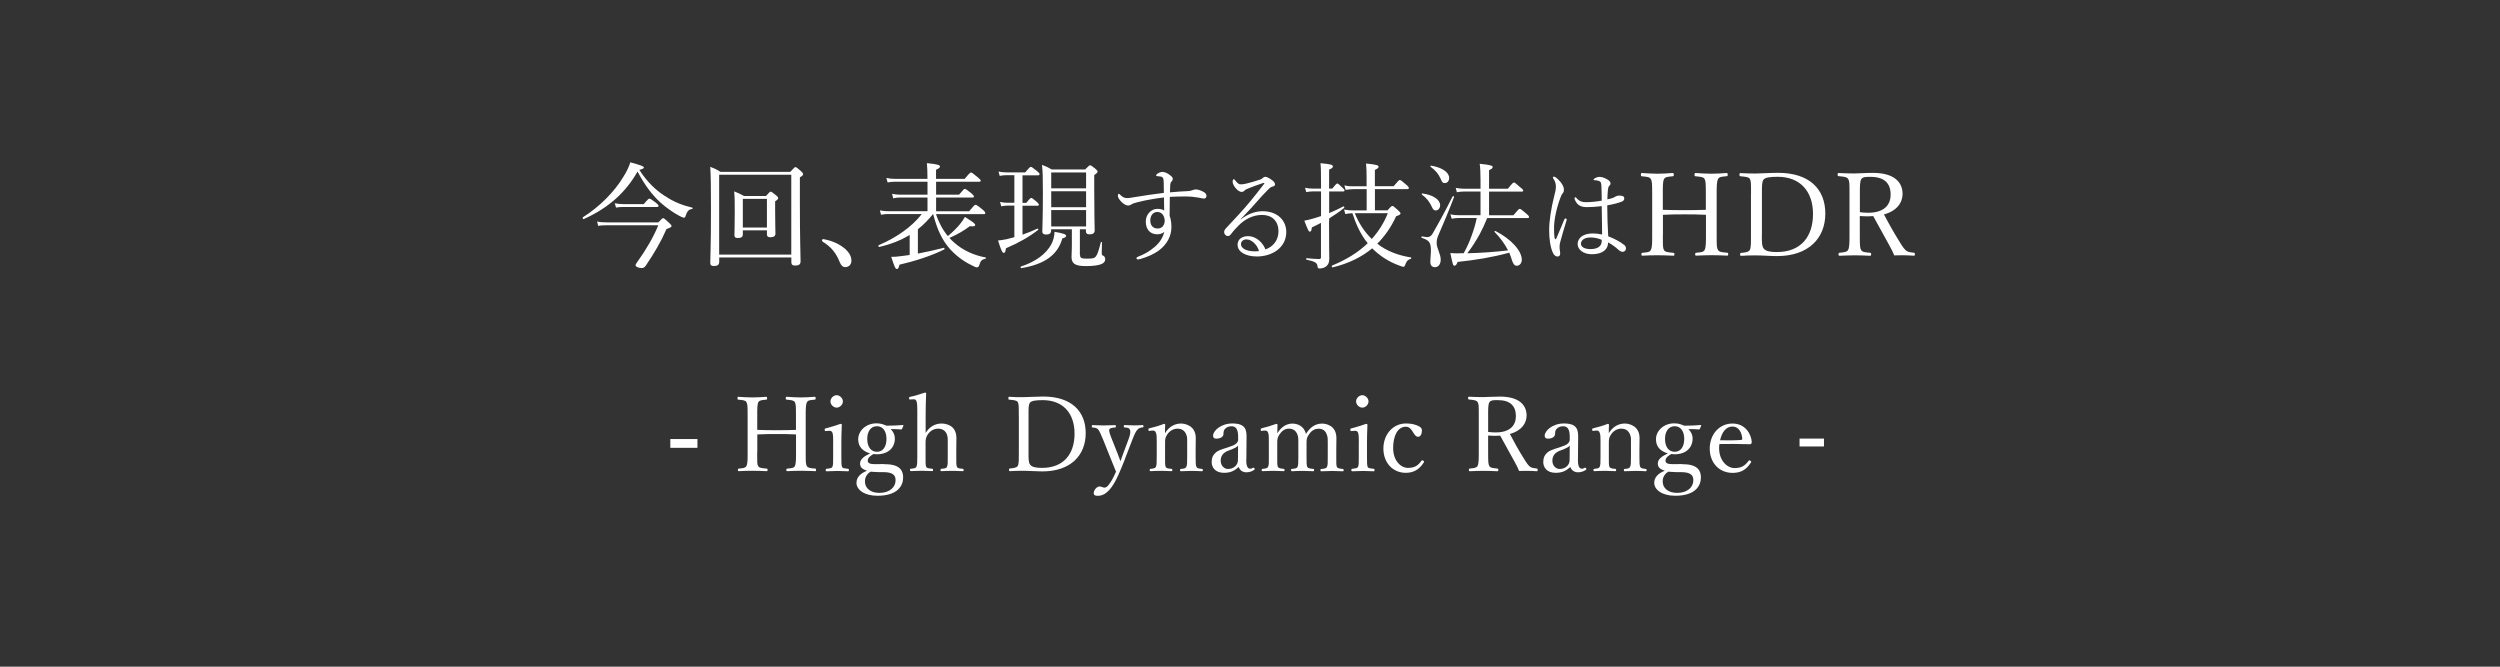 <?xml version="1.0" encoding="UTF-8"?><svg id="_レイヤー_2" xmlns="http://www.w3.org/2000/svg" viewBox="0 0 390 104"><rect x="0" y="0" width="390" height="104" fill="#333333" stroke="none"/><defs><style>.cls-1{fill:none;}.cls-1,.cls-2{stroke-width:0px;}.cls-2{fill:#fff;}</style></defs><g id="txt"><path class="cls-2" d="m103.73,30.57c1.33.92,2.79,1.48,4.27,1.82.09.02.07.18-.02.2-.54.09-.77.32-1.03,1.1-.05.2-.14.27-.27.27-.11,0-.32-.09-.67-.27-.97-.5-2.18-1.37-3.03-2.14-1.28-1.19-2.36-2.61-3.53-4.79-1.8,3.22-4.52,5.69-8.39,7.42-.11.05-.23-.22-.13-.29,2.63-1.64,4.97-4.05,6.3-6.28.5-.79.88-1.55,1.1-2.29,1.76.49,2.11.63,2.11.81,0,.14-.14.22-.7.38,1.22,1.87,2.48,3.1,3.98,4.07Zm-1.03,4.12c.54-.58.63-.65.76-.65.11,0,.22.07.92.72.31.29.38.4.38.5,0,.16-.16.25-.79.47-.86,1.96-1.78,3.56-3.24,5.73-.2.25-.36.36-.61.36-.47,0-.97-.2-.97-.45,0-.11.05-.2.23-.45,1.42-1.98,2.59-3.98,3.31-5.78h-7.98c-.65,0-.95.02-1.4.09l-.16-.68c.47.11.92.14,1.55.14h8.01Zm-6.79-2.99c.52.11.86.14,1.31.14h3.21c.63-.77.77-.85.88-.85s.27.07,1.01.63c.32.27.41.38.41.49,0,.13-.07.18-.25.18h-5.28c-.38,0-.67.02-1.1.09l-.2-.68Z"/><path class="cls-2" d="m112.19,40.87c0,.43-.25.63-.83.63-.41,0-.56-.18-.56-.52,0-.92.11-2.27.11-8.3,0-3.44-.02-5.13-.11-6.66.67.27.97.4,1.6.79h10.88c.61-.67.7-.74.81-.74.13,0,.22.07.85.61.27.25.34.36.34.47,0,.16-.09.29-.5.52v3.75c0,5.98.11,8.55.11,9.34,0,.47-.25.67-.86.67-.41,0-.58-.16-.58-.54v-.72h-11.25v.7Zm11.25-13.61h-11.25v12.46h11.25v-12.46Zm-7.56,9.31c0,.4-.25.56-.77.56-.4,0-.54-.13-.54-.45,0-.43.05-1.21.05-3.64,0-1.42,0-2.25-.09-3.19.65.27.92.38,1.53.72h3.44c.52-.59.61-.67.72-.67.13,0,.23.07.81.54.29.23.36.34.36.47s-.07.23-.47.5v1.24c0,2.27.05,3.44.05,3.78,0,.41-.29.58-.79.58-.38,0-.54-.13-.54-.45v-.63h-3.76v.63Zm3.76-5.55h-3.76v4.47h3.76v-4.47Z"/><path class="cls-2" d="m131.65,38.66c.85.7,1.17,1.35,1.17,2.02,0,.56-.38.99-.94.99-.49,0-.68-.34-.88-.77-.58-1.48-1.39-2.43-2.67-3.2-.07-.05-.09-.13-.09-.22,0-.11.07-.18.2-.18,1.24.22,2.39.7,3.21,1.37Z"/><path class="cls-2" d="m146,33.37c.41,1.24,1.03,2.47,1.87,3.46.76-.65,1.35-1.21,1.85-1.82.31-.38.58-.76.81-1.17,1.39.88,1.6,1.06,1.6,1.26,0,.16-.14.27-.83.18-1.04.77-1.82,1.22-3.19,1.84.25.27.49.5.76.74,1.42,1.26,3.19,2,4.88,2.3.09.02.07.18-.02.2-.54.11-.76.31-.95.97-.09.27-.2.38-.38.38-.13,0-.38-.09-.74-.29-1.31-.61-2.5-1.51-3.46-2.57-1.12-1.26-1.98-2.88-2.63-5.47-.72.86-1.48,1.69-2.38,2.38v3.8c1.33-.25,2.79-.58,4.03-.9.11-.04.18.2.09.25-1.98.99-4.63,1.84-6.99,2.38-.14.56-.22.67-.41.67-.22,0-.34-.25-.88-1.89.43,0,.92-.02,1.67-.13.36-.04.77-.09,1.21-.16v-3.13c-1.39.85-2.95,1.46-4.74,1.87-.13.04-.2-.22-.09-.27,2.84-1.22,5.22-2.92,6.72-4.86h-5.17c-.41,0-.72.02-1.19.11l-.18-.68c.52.09.88.13,1.33.13h6.1v-2.14h-4.25c-.36,0-.63.02-1.1.13l-.18-.7c.49.09.83.13,1.26.13h4.27v-2.02h-5.1c-.4,0-.67.04-1.12.11l-.2-.7c.52.11.85.14,1.3.14h5.11v-.18c0-.95-.02-1.58-.09-2.27,1.84.18,2.04.32,2.04.54,0,.14-.14.29-.61.49v1.42h4.47c.74-.9.88-.99.99-.99s.25.09,1.06.76c.36.31.45.41.45.52s-.07.16-.23.16h-6.73v2.02h3.58c.67-.81.79-.9.9-.9.13,0,.27.09,1.01.67.32.29.41.4.41.5s-.05.18-.23.18h-5.67v2.14h5.15c.76-.92.88-1.01.99-1.01.13,0,.29.07,1.08.72.38.32.45.45.45.56,0,.13-.05.18-.23.18h-7.49Z"/><path class="cls-2" d="m159.5,36.61c.83-.29,1.64-.61,2.32-.94.09-.05.22.13.13.2-1.48,1.13-3.01,2-5.02,2.86-.07.54-.16.72-.32.72-.23,0-.4-.29-.92-1.93.41-.04.85-.11,1.33-.2.4-.09.81-.2,1.22-.32v-4.93h-.99c-.34,0-.61.04-1.06.11l-.18-.68c.49.11.81.13,1.22.13h1.01v-4.3h-1.19c-.38,0-.65.02-1.1.11l-.18-.68c.5.09.79.13,1.24.13h2.92c.65-.77.77-.86.88-.86.13,0,.25.09.96.65.31.25.4.36.4.47,0,.13-.05.2-.25.2h-2.41v4.3h.59c.54-.68.67-.77.77-.77.13,0,.23.09.85.59.23.22.34.34.34.45,0,.13-.07.18-.25.18h-2.3v4.54Zm-.25,4.97c2.38-.77,3.94-2,4.74-3.44.32-.59.49-1.26.52-1.98,1.42.25,1.8.4,1.8.63,0,.18-.11.25-.59.41-.7,2.52-2.7,4.02-6.39,4.63-.11.02-.18-.22-.07-.25Zm9.24-1.82c0,.47.16.59,1.03.59s1.21-.04,1.44-.36c.27-.32.47-1.03.77-2.2.02-.07.18-.05.18.02-.02.54-.04,1.21-.04,1.58s.05.43.27.52c.16.07.27.29.27.54,0,.36-.27.67-.76.81-.43.14-1.1.25-2.29.25-1.73,0-2.2-.45-2.2-1.44,0-.43.05-.97.05-1.71v-2.59h-3.24v.23c0,.4-.27.59-.79.59-.41,0-.58-.16-.58-.5,0-.72.09-1.76.09-6.07,0-2.2-.02-3.26-.14-4.3.65.25.92.36,1.53.72h5.2c.58-.59.67-.65.77-.65.13,0,.23.05.81.52.29.25.36.34.36.45,0,.18-.13.27-.52.56v2.38c0,3.93.07,5.69.07,6.25,0,.4-.27.61-.76.61-.43,0-.61-.14-.61-.52v-.27h-.94v3.98Zm.94-12.86h-5.44v2.48h5.44v-2.48Zm-5.44,5.42h5.44v-2.48h-5.44v2.48Zm0,3.01h5.44v-2.56h-5.44v2.56Z"/><path class="cls-2" d="m185.22,29.82c.45-.02.7-.1.83-.16.13-.06.31-.11.5-.11.39,0,.94.23,1.26.42.26.16.4.34.4.6,0,.24-.18.41-.37.41-.24,0-.52-.08-.86-.15-.65-.11-1.26-.18-1.96-.18-.86,0-1.64,0-2.53.06-.02,1.18-.03,2.03-.03,2.95.19.5.28,1.07.28,1.78,0,1.41-.7,2.69-1.95,3.63-.76.57-1.78,1-2.77,1.3-.21.06-.41.1-.5.1-.15,0-.23-.08-.23-.18,0-.08.05-.16.21-.23.99-.37,1.86-.89,2.59-1.51.79-.65,1.3-1.43,1.54-2.37-.36.29-.73.37-1.12.37-.92,0-1.77-.6-1.77-1.99,0-1.09.81-1.98,1.83-1.98.39,0,.76.08,1.04.26,0-.7-.02-1.34-.03-2.04-1.3.15-2.77.41-4,.71-.65.16-.91.26-1.1.39-.16.11-.32.16-.47.16-.31,0-.62-.16-.96-.47-.45-.42-.66-.78-.66-1.05,0-.19.05-.31.13-.31.03,0,.08.02.11.05.5.49.75.62,1.21.62.23,0,.5-.03,1.04-.13,1.56-.26,3.19-.5,4.68-.68,0-.6,0-1.02-.02-1.59-.02-.32-.03-.58-.1-.71-.1-.16-.19-.23-.45-.26-.23-.03-.41-.05-.47-.05-.1,0-.16-.03-.16-.1,0-.1.03-.15.15-.24.21-.19.58-.32.81-.32.39,0,.79.19,1.18.49.32.24.45.39.45.58s-.08.31-.21.45c-.13.13-.16.29-.18.47-.02.31-.03.7-.05,1.2.99-.1,1.88-.15,2.69-.19Zm-5.77,4.63c0,.78.5,1.2,1.13,1.2.68,0,1.1-.47,1.12-1.25-.05-.71-.41-1.33-1.17-1.33-.57,0-1.09.45-1.09,1.38Z"/><path class="cls-2" d="m193.56,34.23c1.13-.88,2.3-1.28,3.4-1.28,2.38,0,3.7,1.49,3.7,3.24,0,2.45-2.2,3.82-4.59,3.82-1.77,0-3.01-.73-3.01-1.83,0-.88.73-1.34,1.62-1.34,1.51,0,2.48,1.33,2.72,2.07,1.3-.44,2.04-1.54,2.04-2.8,0-1.8-1.18-2.58-2.56-2.58-1.51,0-2.77.75-3.66,1.65-.57.58-.92.96-1.26,1.43-.08.11-.24.21-.41.21-.31,0-.58-.26-.58-.63,0-.16.05-.34.28-.58,1.25-1.34,2.59-2.74,3.76-4.16.7-.86,1.36-1.67,2.17-2.74.11-.15.07-.18,0-.18s-.21.05-.31.08c-.73.24-1.56.55-2.2.81-.29.11-.41.18-.55.34-.1.1-.24.18-.44.18-.21,0-.55-.18-.81-.47-.29-.31-.58-.73-.58-1.18,0-.16.1-.34.19-.34.06,0,.13.06.21.18.36.47.58.63.86.63.21,0,.49-.03.84-.11.73-.18,1.41-.37,2.14-.62.23-.06.36-.16.49-.29.11-.11.24-.16.37-.16.26,0,.66.24,1.02.5.32.23.49.44.49.7,0,.16-.13.28-.42.34-.16.03-.31.11-.67.47-.53.53-1.2,1.23-2.16,2.35-.6.7-1.47,1.54-2.12,2.27l.03.03Zm.92,3.11c-.58,0-.89.36-.89.75,0,.66.86,1.12,2.16,1.12.28,0,.5-.02.65-.05-.24-.92-1.12-1.81-1.91-1.81Z"/><path class="cls-2" d="m207.33,34.45c0,4.65.04,5.42.04,5.92,0,.61-.2.99-.54,1.22-.25.2-.63.29-1.03.29-.16,0-.25-.09-.27-.34-.04-.5-.32-.74-1.71-1.03-.09-.02-.09-.23,0-.23.99.09,1.58.13,1.96.13.22,0,.29-.07.29-.31v-5.33c-.45.25-.94.47-1.42.7-.05.5-.13.67-.32.67-.16,0-.25-.14-.86-1.71.38-.07.81-.18,1.3-.31.43-.13.88-.27,1.31-.41v-3.85h-1.3c-.32,0-.58.04-1.01.11l-.18-.68c.47.11.76.13,1.19.13h1.3v-.54c0-2.38-.02-2.79-.09-3.42,1.58.14,1.94.25,1.94.5,0,.16-.11.31-.59.49v2.97h.49c.56-.7.68-.79.79-.79s.22.09.81.65c.23.2.31.32.31.43s-.05.16-.23.16h-2.16v3.37c.74-.31,1.48-.65,2.21-1.04.09-.05.22.16.13.23-.81.65-1.57,1.17-2.34,1.64v.4Zm9.13-1.64c.52-.61.65-.68.76-.68s.22.07.88.67c.31.29.38.4.38.5,0,.16-.18.27-.68.43-.77,1.67-1.75,3.1-2.95,4.29,1.5,1.17,3.33,1.84,5.26,2.14.09.02.05.2-.04.22-.47.14-.67.38-.9,1.04-.04.11-.13.2-.23.2-.09,0-.31-.05-.67-.2-1.64-.59-3.08-1.55-4.21-2.68-1.67,1.39-3.73,2.38-6.16,2.97-.13.04-.2-.23-.09-.29,2.21-.9,4.07-2.05,5.55-3.48-1.12-1.35-1.85-3.02-2.39-4.68-.41.02-.7.05-1.1.13l-.2-.7c.61.11.96.13,1.42.13h2.11v-3.31h-2.09c-.4,0-.7.04-1.19.11l-.2-.7c.56.13.88.14,1.35.14h2.12v-1.39c0-.9-.02-1.49-.09-2.16,1.76.16,1.96.31,1.96.5,0,.16-.13.29-.58.5v2.54h2.92c.74-.88.86-.97.97-.97.13,0,.25.09,1.01.74.32.27.4.4.4.5,0,.13-.07.18-.25.18h-5.04v3.31h1.98Zm-5.11.45c.59,1.49,1.48,2.9,2.65,4.02,1.06-1.19,1.91-2.52,2.5-4.02h-5.15Z"/><path class="cls-2" d="m223.13,40.8c0-.56.09-1.1.09-1.73,0-1.26-.27-1.58-1.42-1.96-.11-.04-.07-.25.04-.23.36.05.63.11.77.11.36,0,.59-.11.85-.5.68-1.17,1.85-3.26,3.15-5.85.05-.09.27-.02.23.09-.88,2.32-1.67,4.14-2.5,6.07-.16.38-.22.72-.22,1.13,0,.79.63,1.71.63,2.56,0,.74-.38,1.19-.88,1.19s-.74-.29-.74-.86Zm.31-8.39c-.43-.95-.86-1.48-1.64-2.07-.05-.04.02-.18.09-.16,1.75.23,2.77,1.01,2.77,1.84,0,.45-.31.81-.68.81-.23,0-.4-.11-.54-.41Zm1.28-4.57c-.34-.7-.72-1.22-1.57-1.84-.05-.04.02-.18.09-.16,1.78.29,2.83,1.06,2.83,1.93,0,.45-.29.79-.67.79-.32,0-.43-.09-.68-.72Zm11.38,5.73c.74-.88.86-.99.97-.99.13,0,.29.11,1.03.74.34.29.43.41.43.52,0,.13-.07.18-.23.18h-6.3c-.34.85-.72,1.67-1.15,2.48-.58,1.04-1.21,2.07-1.96,3.01,2.12-.05,4.25-.2,6.37-.45-.54-1.04-1.28-2.05-2.12-2.88-.07-.05.09-.18.16-.14,2.48,1.28,4.1,3.11,4.1,4.48,0,.54-.34.94-.81.94-.32-.02-.52-.25-.72-.85-.11-.38-.25-.77-.43-1.19-2.81.76-5.2,1.13-8.05,1.44-.16.43-.31.59-.49.59-.22,0-.25-.07-.65-1.98.43.04.63.05,1.01.05s.72,0,1.08-.02c.5-.9.92-1.84,1.26-2.81.32-.88.59-1.76.77-2.68h-2.83c-.38,0-.65.04-1.08.11l-.2-.68c.52.11.85.13,1.28.13h3.42v-3.69h-2.61c-.38,0-.65.04-1.08.11l-.18-.68c.5.09.81.13,1.26.13h2.61v-1.3c0-1.26-.04-1.93-.13-2.59,1.84.18,2.02.32,2.02.52,0,.14-.11.29-.56.47v2.9h2.94c.7-.88.83-.97.95-.97.11,0,.23.09.99.76.36.27.45.4.45.5s-.05.16-.23.16h-5.1v3.69h3.8Z"/><path class="cls-2" d="m242.51,37.08c.03.18.08.24.15.24s.1-.06.16-.21c.37-.83.81-1.91,1.2-2.84.05-.13.13-.19.21-.19s.18.08.18.18c0,.05-.03.13-.05.19-.39,1.26-.7,2.35-.94,3.22-.08.31-.13.55-.13.78,0,.21.02.45.05.63.03.18.05.32.05.49,0,.31-.19.45-.42.45-.31,0-.54-.23-.7-.55-.44-.89-.6-2.32-.6-3.58,0-1.38.29-3.35.81-5.4.15-.53.24-.94.24-1.39,0-.49-.16-.88-.36-1.17-.06-.1-.11-.16-.11-.24s.06-.13.16-.13c.06,0,.11.02.18.05.26.15.57.44.83.75.4.5.55.86.55,1.26,0,.24-.07.41-.18.52-.13.15-.26.37-.36.7-.57,1.47-1,3.37-1,4.72,0,.75.02,1.15.08,1.52Zm10.83,1.09c.18.15.31.34.31.53,0,.39-.23.58-.53.58-.16,0-.32-.05-.62-.29-.5-.47-1.05-.86-1.64-1.18,0,1.18-.96,1.85-2.53,1.85-1.3,0-2.22-.7-2.22-1.6s.84-1.64,2.3-1.64c.62,0,1.15.08,1.52.16-.02-1.47-.05-2.93-.06-4.42-.86.11-1.72.15-2.32.15-.83,0-1.49-.23-1.86-1.13-.05-.11-.07-.21-.07-.28,0-.05.08-.13.13-.13.06,0,.13.05.21.15.42.5.89.62,1.41.62.75,0,1.62-.08,2.5-.24,0-1-.03-1.65-.05-2.28-.03-.44-.06-.63-.29-.75-.15-.06-.29-.1-.47-.13-.16-.03-.29-.03-.36-.03-.08,0-.11-.03-.11-.08,0-.08.15-.19.26-.26.2-.1.44-.18.62-.18.39,0,.71.11,1.07.29.34.18.7.39.7.73,0,.16-.07.28-.18.37-.16.13-.19.39-.23.65-.03.49-.08.88-.08,1.47.31-.06.54-.13.76-.19.15-.05.31-.13.44-.21.18-.11.36-.19.71-.19.54,0,.73.18.73.45,0,.24-.15.41-.47.52-.62.23-1.34.41-2.19.55,0,1.75.07,3.4.15,4.83,1,.39,1.86.84,2.46,1.33Zm-5.28-1.12c-.66,0-1.43.29-1.43.97,0,.45.45.84,1.52.84.57,0,1.09-.15,1.34-.39.23-.21.34-.42.37-.75.02-.16.02-.23,0-.31-.5-.23-1.15-.37-1.82-.37Z"/><path class="cls-2" d="m259.41,36.62c0,1.78-.02,2.05.18,2.41.2.32.76.34,1.44.41.14.02.18.04.18.22,0,.2-.04.23-.18.23-.77-.04-1.73-.07-2.47-.07s-1.64.02-2.36.07c-.11,0-.14-.04-.14-.22s.04-.22.14-.23c.65-.07,1.12-.07,1.31-.41.25-.41.23-1.21.23-2.41v-6.39c0-1.71-.02-1.93-.22-2.32-.18-.32-.7-.34-1.4-.41-.13-.02-.14-.04-.14-.22,0-.23.02-.29.14-.29.76.05,1.71.11,2.43.11s1.66-.05,2.36-.11c.14,0,.2.05.2.29,0,.18-.05.2-.18.22-.63.07-1.12.07-1.33.41-.22.41-.2,1.22-.2,2.32v2.5c1.21.05,2.27.05,3.4.05s2.16,0,3.31-.05v-2.5c0-1.71-.02-1.94-.2-2.32-.18-.32-.74-.34-1.4-.41-.13-.02-.16-.04-.16-.22,0-.23.04-.29.16-.29.76.05,1.73.11,2.47.11s1.62-.05,2.34-.11c.16,0,.2.05.2.27,0,.2-.04.22-.18.23-.67.07-1.12.07-1.31.41-.23.41-.23,1.26-.23,2.32v6.39c0,1.78,0,2.03.22,2.41.2.32.74.34,1.44.41.13.02.14.05.14.23s-.02.22-.14.22c-.81-.04-1.75-.07-2.47-.07s-1.67.04-2.38.07c-.13,0-.16-.04-.16-.22s.04-.22.16-.23c.65-.07,1.1-.07,1.3-.41.22-.41.22-1.21.22-2.41v-3.1c-1.15-.07-2.2-.07-3.31-.07s-2.2,0-3.4.07v3.1Z"/><path class="cls-2" d="m273.16,30.21c0-1.69,0-1.93-.18-2.3-.2-.32-.77-.34-1.46-.41-.13-.02-.16-.02-.16-.23s.04-.27.16-.27c.74.05,1.49.07,2.29.07.88,0,2.39-.11,3.56-.11,4.92,0,7.38,2.56,7.38,6.36s-2.58,6.63-7.53,6.63c-1.04,0-2.32-.11-3.39-.11-.79,0-1.55.02-2.21.07-.13,0-.16-.05-.16-.23s.04-.22.16-.23c.61-.05,1.13-.11,1.35-.45.2-.38.18-1.17.18-2.36v-6.41Zm1.69,6.41c0,1.01-.02,1.78.29,2.16.34.43,1.1.54,2.05.54,3.78,0,5.64-2.43,5.64-5.94s-1.98-5.8-5.51-5.8c-1.24,0-2,.11-2.23.47-.25.36-.23,1.12-.23,2.16v6.41Z"/><path class="cls-2" d="m290.13,36.61c0,1.78.02,2.03.2,2.39.22.36.72.36,1.39.43.14.02.18.05.18.25,0,.16-.04.22-.18.22-.77-.04-1.66-.07-2.39-.07s-1.64.04-2.34.07c-.14,0-.18-.05-.18-.22,0-.2.04-.23.18-.25.61-.07,1.12-.09,1.31-.43.22-.4.22-1.21.22-2.39v-6.39c0-1.71,0-1.91-.2-2.29-.2-.36-.83-.38-1.51-.45-.11-.02-.14-.04-.14-.22,0-.23.04-.27.14-.27.77.04,1.71.07,2.43.07.65,0,1.78-.09,2.95-.09,3.29,0,4.61,1.44,4.61,3.28,0,1.33-.86,2.65-2.9,3.2.72,1.39,1.55,2.86,2.5,4.38.4.65.72,1.13,1.08,1.35.31.16.63.2,1.1.25.11.02.14.05.14.23,0,.2-.05.23-.16.23-.67-.04-1.19-.07-1.71-.07-.47,0-.81,0-1.35.02-.18-.45-.41-.94-.67-1.39-.88-1.58-1.75-3.15-2.61-4.74-.22.02-.54.04-.79.04-.45,0-.86-.02-1.3-.05v2.9Zm0-3.51c.4.05.85.09,1.3.09,2.56,0,3.51-1.28,3.51-2.83,0-1.76-.97-2.77-3.13-2.77-.59,0-1.21-.02-1.44.34-.25.36-.23,1.3-.23,2.29v2.88Z"/><path class="cls-2" d="m108.8,69.86h-4.23v-1.37h4.23v1.37Z"/><path class="cls-2" d="m118.12,70.56c0,1.6-.02,1.85.16,2.17.18.29.68.31,1.3.37.13.02.16.03.16.19,0,.18-.03.21-.16.21-.7-.03-1.56-.06-2.22-.06s-1.47.02-2.12.06c-.1,0-.13-.03-.13-.19s.03-.19.13-.21c.58-.06,1-.06,1.18-.37.23-.37.21-1.09.21-2.17v-5.75c0-1.54-.02-1.73-.19-2.09-.16-.29-.63-.31-1.26-.37-.11-.02-.13-.03-.13-.19,0-.21.02-.26.13-.26.68.05,1.54.1,2.19.1s1.49-.05,2.12-.1c.13,0,.18.05.18.26,0,.16-.05.18-.16.19-.57.06-1,.06-1.2.37-.19.37-.18,1.1-.18,2.09v2.25c1.08.05,2.04.05,3.06.05s1.94,0,2.98-.05v-2.25c0-1.54-.02-1.75-.18-2.09-.16-.29-.66-.31-1.26-.37-.11-.02-.15-.03-.15-.19,0-.21.03-.26.15-.26.68.05,1.56.1,2.22.1s1.46-.05,2.11-.1c.15,0,.18.05.18.24,0,.18-.03.19-.16.21-.6.06-1,.06-1.18.37-.21.37-.21,1.13-.21,2.09v5.75c0,1.6,0,1.83.19,2.17.18.29.67.31,1.3.37.11.02.13.05.13.21s-.02.19-.13.19c-.73-.03-1.57-.06-2.22-.06s-1.51.03-2.14.06c-.11,0-.15-.03-.15-.19s.03-.19.15-.21c.58-.06.99-.06,1.17-.37.19-.37.19-1.09.19-2.17v-2.79c-1.04-.06-1.98-.06-2.98-.06s-1.98,0-3.06.06v2.79Z"/><path class="cls-2" d="m129.98,68.87c0-.62-.02-1.04-.11-1.34-.1-.26-.28-.36-.58-.32l-.41.03c-.16.02-.21.02-.23-.21,0-.16.03-.18.19-.21.57-.15,1.62-.45,2.29-.7.1,0,.19.05.19.15-.05,1.17-.07,2.06-.07,2.82v2.06c0,.96,0,1.44.11,1.7.13.23.49.23.94.28.1.02.13.05.13.18,0,.18-.03.21-.13.21-.52-.02-1.15-.05-1.64-.05s-1.2.03-1.7.05c-.11,0-.15-.03-.15-.21,0-.13.03-.18.15-.18.41-.05.73-.06.88-.28.15-.28.13-.78.13-1.7v-2.27Zm1.51-6.25c0,.52-.49.97-.97.97s-.97-.45-.97-.97.49-.97.97-.97.97.47.97.97Z"/><path class="cls-2" d="m138.01,72.42c2.63-.03,2.88,1.26,2.88,2.07,0,1.23-.79,2.85-4.02,2.85-2.06,0-3.26-.97-3.26-2.01,0-.84.57-1.47,1.65-1.9-.84-.26-1.09-.6-1.09-1.13,0-.62.55-1.1,1.57-1.56-1.04-.32-1.86-.94-1.86-2.22s1.17-2.48,2.85-2.48c.73,0,1.13.19,1.57.37.96,0,1.88-.05,2.54-.11.06,0,.11.05.1.11l-.21.47c-.03.1-.07.11-.15.11-.57-.05-1.09-.05-1.64-.05.42.39.66.92.66,1.47,0,1.36-.96,2.46-2.82,2.46-.18,0-.34-.03-.49-.05-.6.32-.92.63-.92,1.07,0,.36.37.53,1.17.52l1.44-.02Zm-1.1,1.22c-.34,0-.75-.03-1.09-.06-.15.1-.26.16-.37.26-.39.39-.52.79-.52,1.28,0,1.05.88,1.77,2.25,1.77,1.59,0,2.53-.88,2.53-1.96,0-.7-.29-1.28-1.93-1.28h-.88Zm-1.62-5.17c0,1.22.57,2.01,1.51,2.01s1.49-.79,1.49-2.01-.58-1.98-1.49-1.98c-.97,0-1.51.84-1.51,1.98Z"/><path class="cls-2" d="m144.38,67.56c.58-.94,1.44-1.49,2.5-1.49.55,0,2.32.19,2.32,2.25,0,.89-.02,1.38-.02,1.8v1.05c0,.94-.02,1.41.11,1.67.11.24.45.24.89.29.1.02.15.06.15.19,0,.15-.03.18-.16.18-.52-.02-1.15-.05-1.62-.05-.55,0-1.12.03-1.67.05-.13,0-.16-.03-.16-.18s.03-.18.16-.19c.42-.05.73-.05.84-.29.15-.28.13-.76.13-1.67v-2.14c0-.47.03-.84-.16-1.33-.23-.49-.63-.83-1.36-.83-.68,0-1.25.39-1.6.91-.29.45-.34.75-.34,1.26v2.12c0,.94-.02,1.41.1,1.67.1.21.44.24.92.29.11.02.15.05.15.19,0,.13-.03.18-.15.18-.54-.02-1.09-.05-1.57-.05-.53,0-1.2.03-1.75.05-.1,0-.13-.03-.13-.18,0-.13.03-.18.13-.19.44-.05.73-.05.86-.29.15-.28.15-.76.15-1.67v-7.2c0-.57-.02-1.04-.11-1.33-.1-.28-.24-.36-.52-.34l-.44.03c-.16.02-.2.02-.21-.21,0-.15.02-.18.19-.21.58-.11,1.59-.42,2.29-.66.1,0,.18.05.18.11-.05,1.2-.08,2.33-.08,3.87v2.32Z"/><path class="cls-2" d="m158.93,64.79c0-1.52,0-1.73-.16-2.07-.18-.29-.7-.31-1.31-.37-.11-.02-.15-.02-.15-.21s.03-.24.15-.24c.66.05,1.34.06,2.06.06.79,0,2.16-.1,3.21-.1,4.42,0,6.64,2.3,6.64,5.72s-2.32,5.96-6.77,5.96c-.94,0-2.09-.1-3.05-.1-.71,0-1.39.02-1.99.06-.11,0-.15-.05-.15-.21s.03-.19.15-.21c.55-.05,1.02-.1,1.22-.41.18-.34.16-1.05.16-2.12v-5.77Zm1.52,5.77c0,.91-.02,1.6.26,1.94.31.39.99.49,1.85.49,3.4,0,5.07-2.19,5.07-5.35s-1.78-5.22-4.96-5.22c-1.12,0-1.8.1-2.01.42-.23.32-.21,1-.21,1.94v5.77Z"/><path class="cls-2" d="m175.52,71.55c-.39.97-.71,1.8-1.04,2.51-.88,1.96-1.86,3.29-3.24,3.29-.49,0-.62-.18-.62-.41,0-.44.44-1.05.91-1.05.32,0,.47.18.79.18.16,0,.39-.11.58-.37.29-.37.63-.81,1.2-2.12-.24-.62-.45-1.13-.81-1.99l-1.2-3c-.39-.91-.55-1.31-.78-1.59-.18-.23-.44-.28-.86-.31-.1,0-.13-.02-.13-.18s.03-.19.13-.19c.53.02,1.21.05,1.72.05s1.23-.02,1.78-.05c.1,0,.13.03.13.19s-.03.18-.13.18c-.39.03-.78.06-.89.29-.11.21.08.76.42,1.6l.84,2.11c.21.55.32.83.47,1.26.13-.39.24-.7.47-1.3l.78-2.09c.21-.55.29-.92.29-1.2,0-.16-.03-.28-.08-.37-.11-.24-.37-.28-.81-.31-.1,0-.13-.03-.13-.18,0-.16.03-.19.13-.19.45.02,1.02.05,1.46.05s.91-.02,1.33-.05c.11,0,.15.02.15.19,0,.15-.03.16-.15.18-.29.03-.49.06-.73.29-.28.24-.49.71-.84,1.59l-1.15,2.98Z"/><path class="cls-2" d="m179.39,67.22c-.18.02-.23.02-.24-.23,0-.11.03-.15.21-.19.58-.13,1.56-.41,2.22-.68.08,0,.19.05.19.13-.03.44-.03.91-.03,1.33.57-.94,1.44-1.51,2.51-1.51.47,0,2.29.24,2.29,2.27,0,.58-.02,1.38-.02,1.78v1.05c0,.96,0,1.43.13,1.67s.42.26.86.31c.1.02.13.05.13.18,0,.15-.02.18-.13.18-.52-.02-1.1-.05-1.6-.05s-1.13.03-1.69.05c-.11,0-.13-.03-.13-.18s.03-.18.13-.18c.39-.03.7-.05.83-.31.16-.26.15-.75.15-1.67v-2.14c0-.45.05-.86-.18-1.33-.23-.49-.62-.83-1.34-.83-.67,0-1.25.39-1.59.91-.31.45-.34.76-.34,1.26v2.12c0,.96-.02,1.44.1,1.67.13.26.44.26.91.31.1.02.13.03.13.18s-.03.18-.13.18c-.52-.02-1.1-.05-1.59-.05-.54,0-1.15.03-1.69.05-.1,0-.13-.03-.13-.18s.03-.16.13-.18c.39-.05.7-.05.84-.31.13-.26.13-.75.13-1.67v-2.32c0-.58,0-1.04-.13-1.33-.1-.28-.26-.37-.54-.34l-.39.03Z"/><path class="cls-2" d="m194.42,71.73c-.02,1,.23,1.39.62,1.39.16,0,.28-.05.44-.15.06-.03.15-.03.21.08.08.13.06.18-.03.24-.29.21-.7.39-1.23.39-.58,0-1.02-.32-1.2-.83-.58.53-1.18.91-2.28.91-1.46,0-1.93-.94-1.93-1.67,0-.68.18-1.04.55-1.41.42-.42.97-.57,1.95-.88.66-.21,1.02-.36,1.26-.55.21-.16.37-.41.37-.63v-.45c0-1.17-.32-1.67-1.02-1.67-.37,0-.7.08-.99.37-.21.18-.28.44-.28.83,0,.44-.47.73-1.12.73-.36,0-.5-.16-.5-.47,0-.75,1.22-1.9,3-1.9,2.2,0,2.24,1.12,2.22,2.35l-.03,3.31Zm-1.28-2.22c-.18.24-.47.39-1.41.75-.92.32-1.3.86-1.3,1.62,0,.81.6,1.28,1.12,1.28.94,0,1.57-.63,1.57-1.38l.02-2.27Z"/><path class="cls-2" d="m196.9,67.22c-.16.02-.21.03-.23-.21,0-.15.03-.16.19-.21.58-.13,1.54-.42,2.25-.68.1,0,.18.06.18.15-.02.44-.03.91-.03,1.33.58-.97,1.41-1.52,2.35-1.52.86,0,1.82.42,2.12,1.6.65-1.02,1.44-1.6,2.53-1.6.5,0,2.22.23,2.22,2.27,0,.58-.02,1.38-.02,1.78v1.05c0,.96-.02,1.44.1,1.67.13.24.54.26.92.31.1.02.13.03.13.18,0,.13-.02.18-.13.18-.49-.02-1.12-.05-1.62-.05s-1.13.03-1.72.05c-.11,0-.15-.03-.15-.18s.03-.18.15-.18c.42-.05.71-.05.86-.31s.13-.75.13-1.67v-2.14c0-.45.03-.86-.18-1.33-.19-.49-.57-.83-1.25-.83-.71,0-1.2.41-1.52.92-.32.45-.36.75-.36,1.25v2.12c0,.96,0,1.43.11,1.67.15.24.5.26.96.31.1.02.11.03.11.18,0,.13-.02.18-.13.18-.53-.02-1.17-.05-1.62-.05-.54,0-1.17.03-1.7.05-.13,0-.15-.05-.15-.18,0-.15.03-.18.15-.18.4-.05.73-.05.86-.31s.13-.75.13-1.67v-2.14c0-.45.03-.86-.18-1.33-.23-.5-.62-.83-1.28-.83-.71,0-1.15.41-1.49.92-.31.47-.34.75-.34,1.25v2.12c0,.96-.02,1.43.1,1.67s.5.26.91.31c.1.02.13.05.13.18,0,.15-.03.18-.13.18-.5-.02-1.13-.05-1.64-.05s-1.12.03-1.65.05c-.11,0-.15-.03-.15-.18,0-.13.03-.16.15-.18.42-.05.71-.05.84-.31.16-.26.13-.75.13-1.67v-2.32c0-.58,0-1.04-.11-1.33-.1-.28-.26-.37-.57-.34l-.37.03Z"/><path class="cls-2" d="m211.98,68.87c0-.62-.02-1.04-.11-1.34-.1-.26-.28-.36-.58-.32l-.41.03c-.16.02-.21.02-.23-.21,0-.16.03-.18.19-.21.57-.15,1.62-.45,2.29-.7.1,0,.19.05.19.15-.05,1.17-.07,2.06-.07,2.82v2.06c0,.96,0,1.44.11,1.7.13.23.49.23.94.28.1.02.13.05.13.18,0,.18-.03.21-.13.21-.52-.02-1.15-.05-1.64-.05s-1.2.03-1.7.05c-.11,0-.15-.03-.15-.21,0-.13.03-.18.15-.18.41-.05.73-.06.88-.28.15-.28.13-.78.13-1.7v-2.27Zm1.51-6.25c0,.52-.49.97-.97.97s-.97-.45-.97-.97.49-.97.97-.97.97.47.97.97Z"/><path class="cls-2" d="m221.2,66.43c.32.13.62.32.62.71,0,.55-.19,1-.62,1-.39,0-.65-.55-.89-.91-.21-.32-.49-.66-.99-.66-1.28,0-1.99,1.41-1.99,3.32,0,2.04,1.25,3.1,2.29,3.1s1.56-.32,2.12-1.1c.08-.11.16-.1.29-.02s.15.15.1.24c-.67,1.1-1.59,1.65-2.82,1.65-2.06,0-3.5-1.59-3.5-3.79s1.49-3.91,3.53-3.91c.89,0,1.44.18,1.86.36Z"/><path class="cls-2" d="m232.15,70.54c0,1.6.02,1.83.18,2.16.19.32.65.32,1.25.39.13.02.16.05.16.23,0,.15-.03.19-.16.19-.7-.03-1.49-.06-2.16-.06s-1.47.03-2.11.06c-.13,0-.16-.05-.16-.19,0-.18.03-.21.16-.23.55-.06,1-.08,1.18-.39.2-.36.2-1.09.2-2.16v-5.75c0-1.54,0-1.72-.18-2.06-.18-.32-.75-.34-1.36-.41-.1-.02-.13-.03-.13-.19,0-.21.03-.24.13-.24.7.03,1.54.06,2.19.06.58,0,1.6-.08,2.66-.08,2.96,0,4.15,1.3,4.15,2.95,0,1.2-.78,2.38-2.61,2.88.65,1.25,1.39,2.58,2.25,3.94.36.58.65,1.02.97,1.22.28.15.57.18.99.23.1.02.13.05.13.21,0,.18-.05.21-.15.21-.6-.03-1.07-.06-1.54-.06-.42,0-.73,0-1.21.02-.16-.41-.37-.84-.6-1.25-.79-1.43-1.57-2.84-2.35-4.26-.19.02-.49.03-.71.03-.41,0-.78-.02-1.17-.05v2.61Zm0-3.16c.36.05.76.08,1.17.08,2.3,0,3.16-1.15,3.16-2.54,0-1.59-.88-2.5-2.82-2.5-.53,0-1.09-.02-1.3.31-.23.32-.21,1.17-.21,2.06v2.59Z"/><path class="cls-2" d="m246.16,71.73c-.02,1,.23,1.39.62,1.39.16,0,.28-.05.44-.15.06-.03.15-.03.21.08.08.13.06.18-.03.24-.29.21-.7.39-1.23.39-.58,0-1.02-.32-1.2-.83-.58.53-1.18.91-2.29.91-1.46,0-1.93-.94-1.93-1.67,0-.68.18-1.04.55-1.41.42-.42.97-.57,1.95-.88.66-.21,1.02-.36,1.26-.55.21-.16.37-.41.37-.63v-.45c0-1.17-.32-1.67-1.02-1.67-.37,0-.7.08-.99.37-.21.18-.28.44-.28.83,0,.44-.47.73-1.12.73-.36,0-.5-.16-.5-.47,0-.75,1.22-1.9,3-1.9,2.2,0,2.24,1.12,2.22,2.35l-.03,3.31Zm-1.28-2.22c-.18.24-.47.39-1.41.75-.92.32-1.3.86-1.3,1.62,0,.81.6,1.28,1.12,1.28.94,0,1.57-.63,1.57-1.38l.02-2.27Z"/><path class="cls-2" d="m248.62,67.22c-.18.02-.23.02-.24-.23,0-.11.03-.15.21-.19.58-.13,1.56-.41,2.22-.68.08,0,.19.05.19.13-.03.44-.03.91-.03,1.33.57-.94,1.44-1.51,2.51-1.51.47,0,2.29.24,2.29,2.27,0,.58-.02,1.38-.02,1.78v1.05c0,.96,0,1.43.13,1.67s.42.26.86.31c.1.02.13.05.13.18,0,.15-.02.18-.13.18-.52-.02-1.1-.05-1.6-.05s-1.13.03-1.69.05c-.11,0-.13-.03-.13-.18s.03-.18.13-.18c.39-.03.7-.05.83-.31.16-.26.15-.75.15-1.67v-2.14c0-.45.05-.86-.18-1.33-.23-.49-.62-.83-1.34-.83-.67,0-1.25.39-1.59.91-.31.45-.34.76-.34,1.26v2.12c0,.96-.02,1.44.1,1.67.13.26.44.26.91.31.1.02.13.03.13.18s-.03.18-.13.18c-.52-.02-1.1-.05-1.59-.05-.54,0-1.15.03-1.69.05-.1,0-.13-.03-.13-.18s.03-.16.13-.18c.39-.05.7-.05.84-.31.13-.26.13-.75.13-1.67v-2.32c0-.58,0-1.04-.13-1.33-.1-.28-.26-.37-.54-.34l-.39.03Z"/><path class="cls-2" d="m262.46,72.42c2.63-.03,2.88,1.26,2.88,2.07,0,1.23-.79,2.85-4.02,2.85-2.06,0-3.26-.97-3.26-2.01,0-.84.57-1.47,1.65-1.9-.84-.26-1.09-.6-1.09-1.13,0-.62.55-1.1,1.57-1.56-1.04-.32-1.86-.94-1.86-2.22s1.17-2.48,2.85-2.48c.73,0,1.13.19,1.57.37.96,0,1.88-.05,2.54-.11.06,0,.11.05.1.11l-.21.47c-.03.1-.07.11-.15.11-.57-.05-1.09-.05-1.64-.05.42.39.66.92.66,1.47,0,1.36-.96,2.46-2.82,2.46-.18,0-.34-.03-.49-.05-.6.32-.92.63-.92,1.07,0,.36.37.53,1.17.52l1.44-.02Zm-1.1,1.22c-.34,0-.75-.03-1.09-.06-.15.1-.26.16-.37.26-.39.39-.52.79-.52,1.28,0,1.05.88,1.77,2.25,1.77,1.59,0,2.53-.88,2.53-1.96,0-.7-.29-1.28-1.93-1.28h-.88Zm-1.62-5.17c0,1.22.57,2.01,1.51,2.01s1.49-.79,1.49-2.01-.58-1.98-1.49-1.98c-.97,0-1.51.84-1.51,1.98Z"/><path class="cls-2" d="m268.18,69.89c0,2.06,1.33,3.13,2.4,3.13s1.64-.36,2.2-1.13c.03-.05.08-.08.13-.08.06,0,.28.11.28.24,0,.05-.02.06-.08.16-.73,1.12-1.6,1.56-2.82,1.56-2.12,0-3.57-1.6-3.57-3.79s1.46-3.91,3.55-3.91,2.95,1.78,3,2.87c0,.11,0,.16-.08.28-.1.1-.16.08-.26.08-1.59-.05-3.27-.06-4.7-.03-.02.13-.05.34-.05.63Zm3.45-1.26c.13,0,.18-.11.16-.26-.08-.86-.52-1.83-1.52-1.83s-1.65.86-1.94,2.14c1.18.03,2.12.03,3.31-.05Z"/><path class="cls-2" d="m284.54,69.65h-3.81v-1.23h3.81v1.23Z"/><rect class="cls-1" y="0" width="390" height="104"/></g></svg>